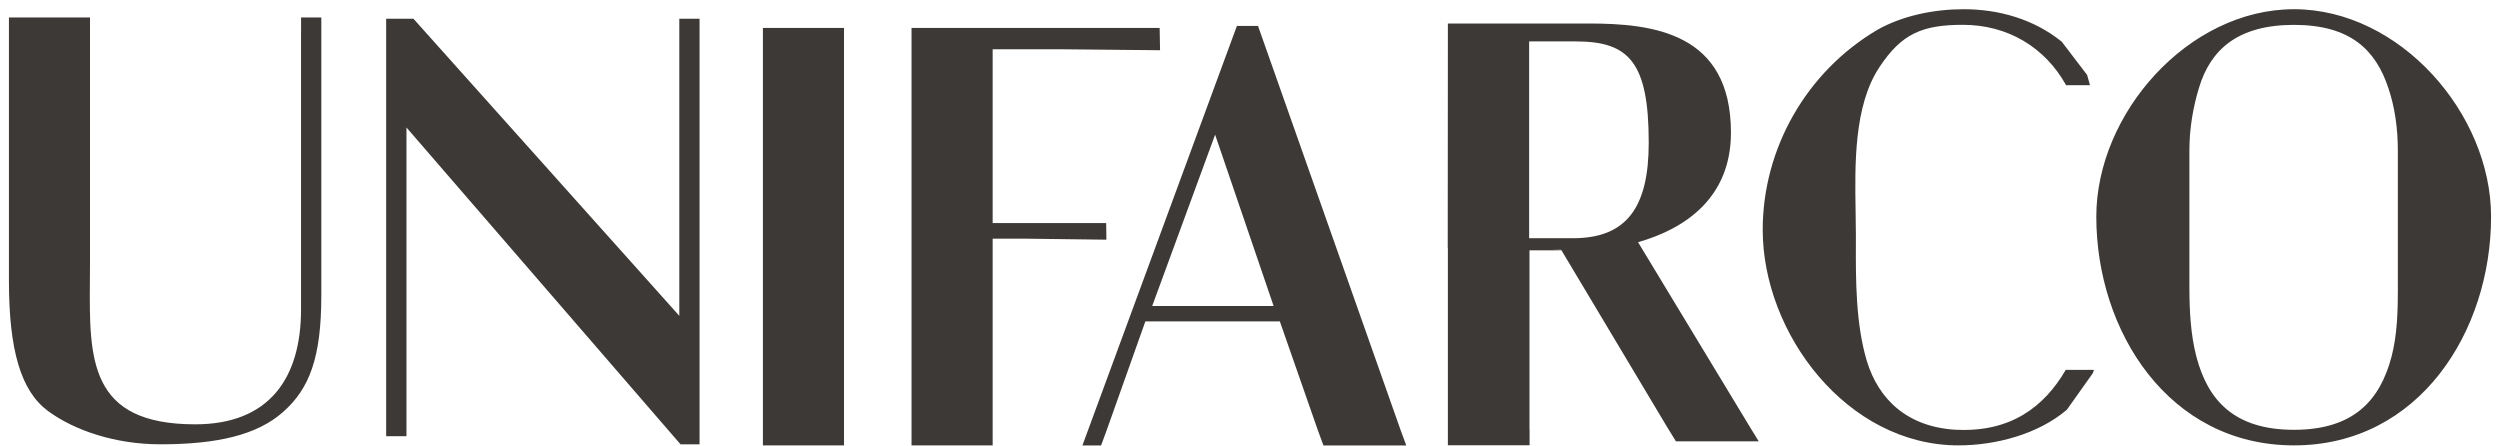 <?xml version="1.0" encoding="UTF-8"?> <svg xmlns="http://www.w3.org/2000/svg" width="140" height="25" viewBox="0 0 140 25" fill="none"><g clip-path="url(#clip0_38_773)"><path fill-rule="evenodd" clip-rule="evenodd" d="M117.393 12.133C117.393 6.359 122.54 0.516 128.463 0.516C134.391 0.516 139.5 6.359 139.5 12.133C139.5 18.536 135.489 24.941 128.463 24.941C121.438 24.941 117.393 18.538 117.393 12.133ZM133.926 19.975C134.246 18.75 134.282 17.42 134.282 16.054H134.279V8.426C134.279 7.168 134.104 5.978 133.748 4.928C133.039 2.794 131.619 1.393 128.461 1.393C125.302 1.393 123.779 2.792 123.14 4.928C122.82 5.978 122.606 7.165 122.606 8.426V16.054C122.606 17.42 122.679 18.75 122.998 19.975C123.634 22.388 125.088 24.069 128.461 24.069C131.833 24.069 133.287 22.391 133.926 19.975ZM16.858 17.324V1.857L16.86 1.854V0.979H17.994V16.551C17.994 20.049 17.319 21.766 15.865 23.06C14.411 24.357 12.176 24.881 8.982 24.881C6.463 24.881 4.192 24.113 2.702 23.027C1.176 21.908 0.5 19.633 0.5 15.714V0.979H5.04V14.661C5.04 15.011 5.037 15.358 5.034 15.7C4.999 20.115 4.97 23.762 10.931 23.762C15.084 23.762 16.858 21.174 16.858 17.324ZM38.041 17.686V1.925V1.05H39.175V1.925V24.883H38.111L22.762 7.14V23.553V24.428H21.625V23.553V1.925V1.05H23.154L38.041 17.686ZM42.723 2.441V24.069V24.944H47.265V24.069V2.441V1.566H42.723V2.441ZM55.589 12.492H61.946L61.958 13.422L57.521 13.367H55.589V24.069V24.944H51.046V24.069V2.441V1.566H64.94L64.963 2.813L59.456 2.759H55.589V12.484V12.492ZM70.45 1.454H69.266L60.932 24.085L60.615 24.947H61.66L61.977 24.085L64.14 17.998H71.671L73.797 24.085L74.114 24.947H78.751L78.434 24.085L70.45 1.454ZM64.523 17.137L68.046 7.541L71.323 17.137H64.523ZM109.571 24.069C106.874 23.929 105.206 22.424 104.533 20.184C103.917 18.098 103.923 15.632 103.929 13.698C103.929 13.522 103.93 13.35 103.93 13.184C103.93 12.776 103.923 12.344 103.915 11.895C103.869 9.215 103.814 5.928 105.242 3.77C106.485 1.881 107.655 1.39 109.927 1.39C112.429 1.39 114.522 2.646 115.701 4.771H117.038L116.879 4.198L115.459 2.336C113.899 1.075 111.944 0.516 109.96 0.516C108.328 0.516 106.555 0.867 105.133 1.67C101.158 4.014 98.712 8.319 98.712 12.868C98.712 18.678 103.432 24.941 109.676 24.941C111.769 24.941 114.146 24.31 115.745 22.945L117.199 20.897L117.262 20.713H115.681C114.455 22.821 112.564 24.209 109.568 24.066L109.571 24.069ZM91.73 13.562C94.354 12.818 96.933 11.088 96.933 7.428C96.933 1.837 92.593 1.316 88.957 1.316H81.081V2.323L81.073 13.877H81.081V24.935H85.657V24.055H85.651V14.017H87.442L93.322 23.852L93.85 24.713H98.487L97.959 23.852L91.73 13.562ZM86.886 13.983L87.439 14.009L87.428 13.992L86.886 13.983ZM85.632 13.34H88.09C91.094 13.34 92.329 11.61 92.329 7.99C92.329 3.485 91.225 2.32 88.256 2.32H85.632V13.34Z" fill="#3D3936"></path></g><defs><clipPath id="clip0_38_773"><rect width="139" height="25" fill="white" transform="translate(0.5)"></rect></clipPath></defs></svg> 